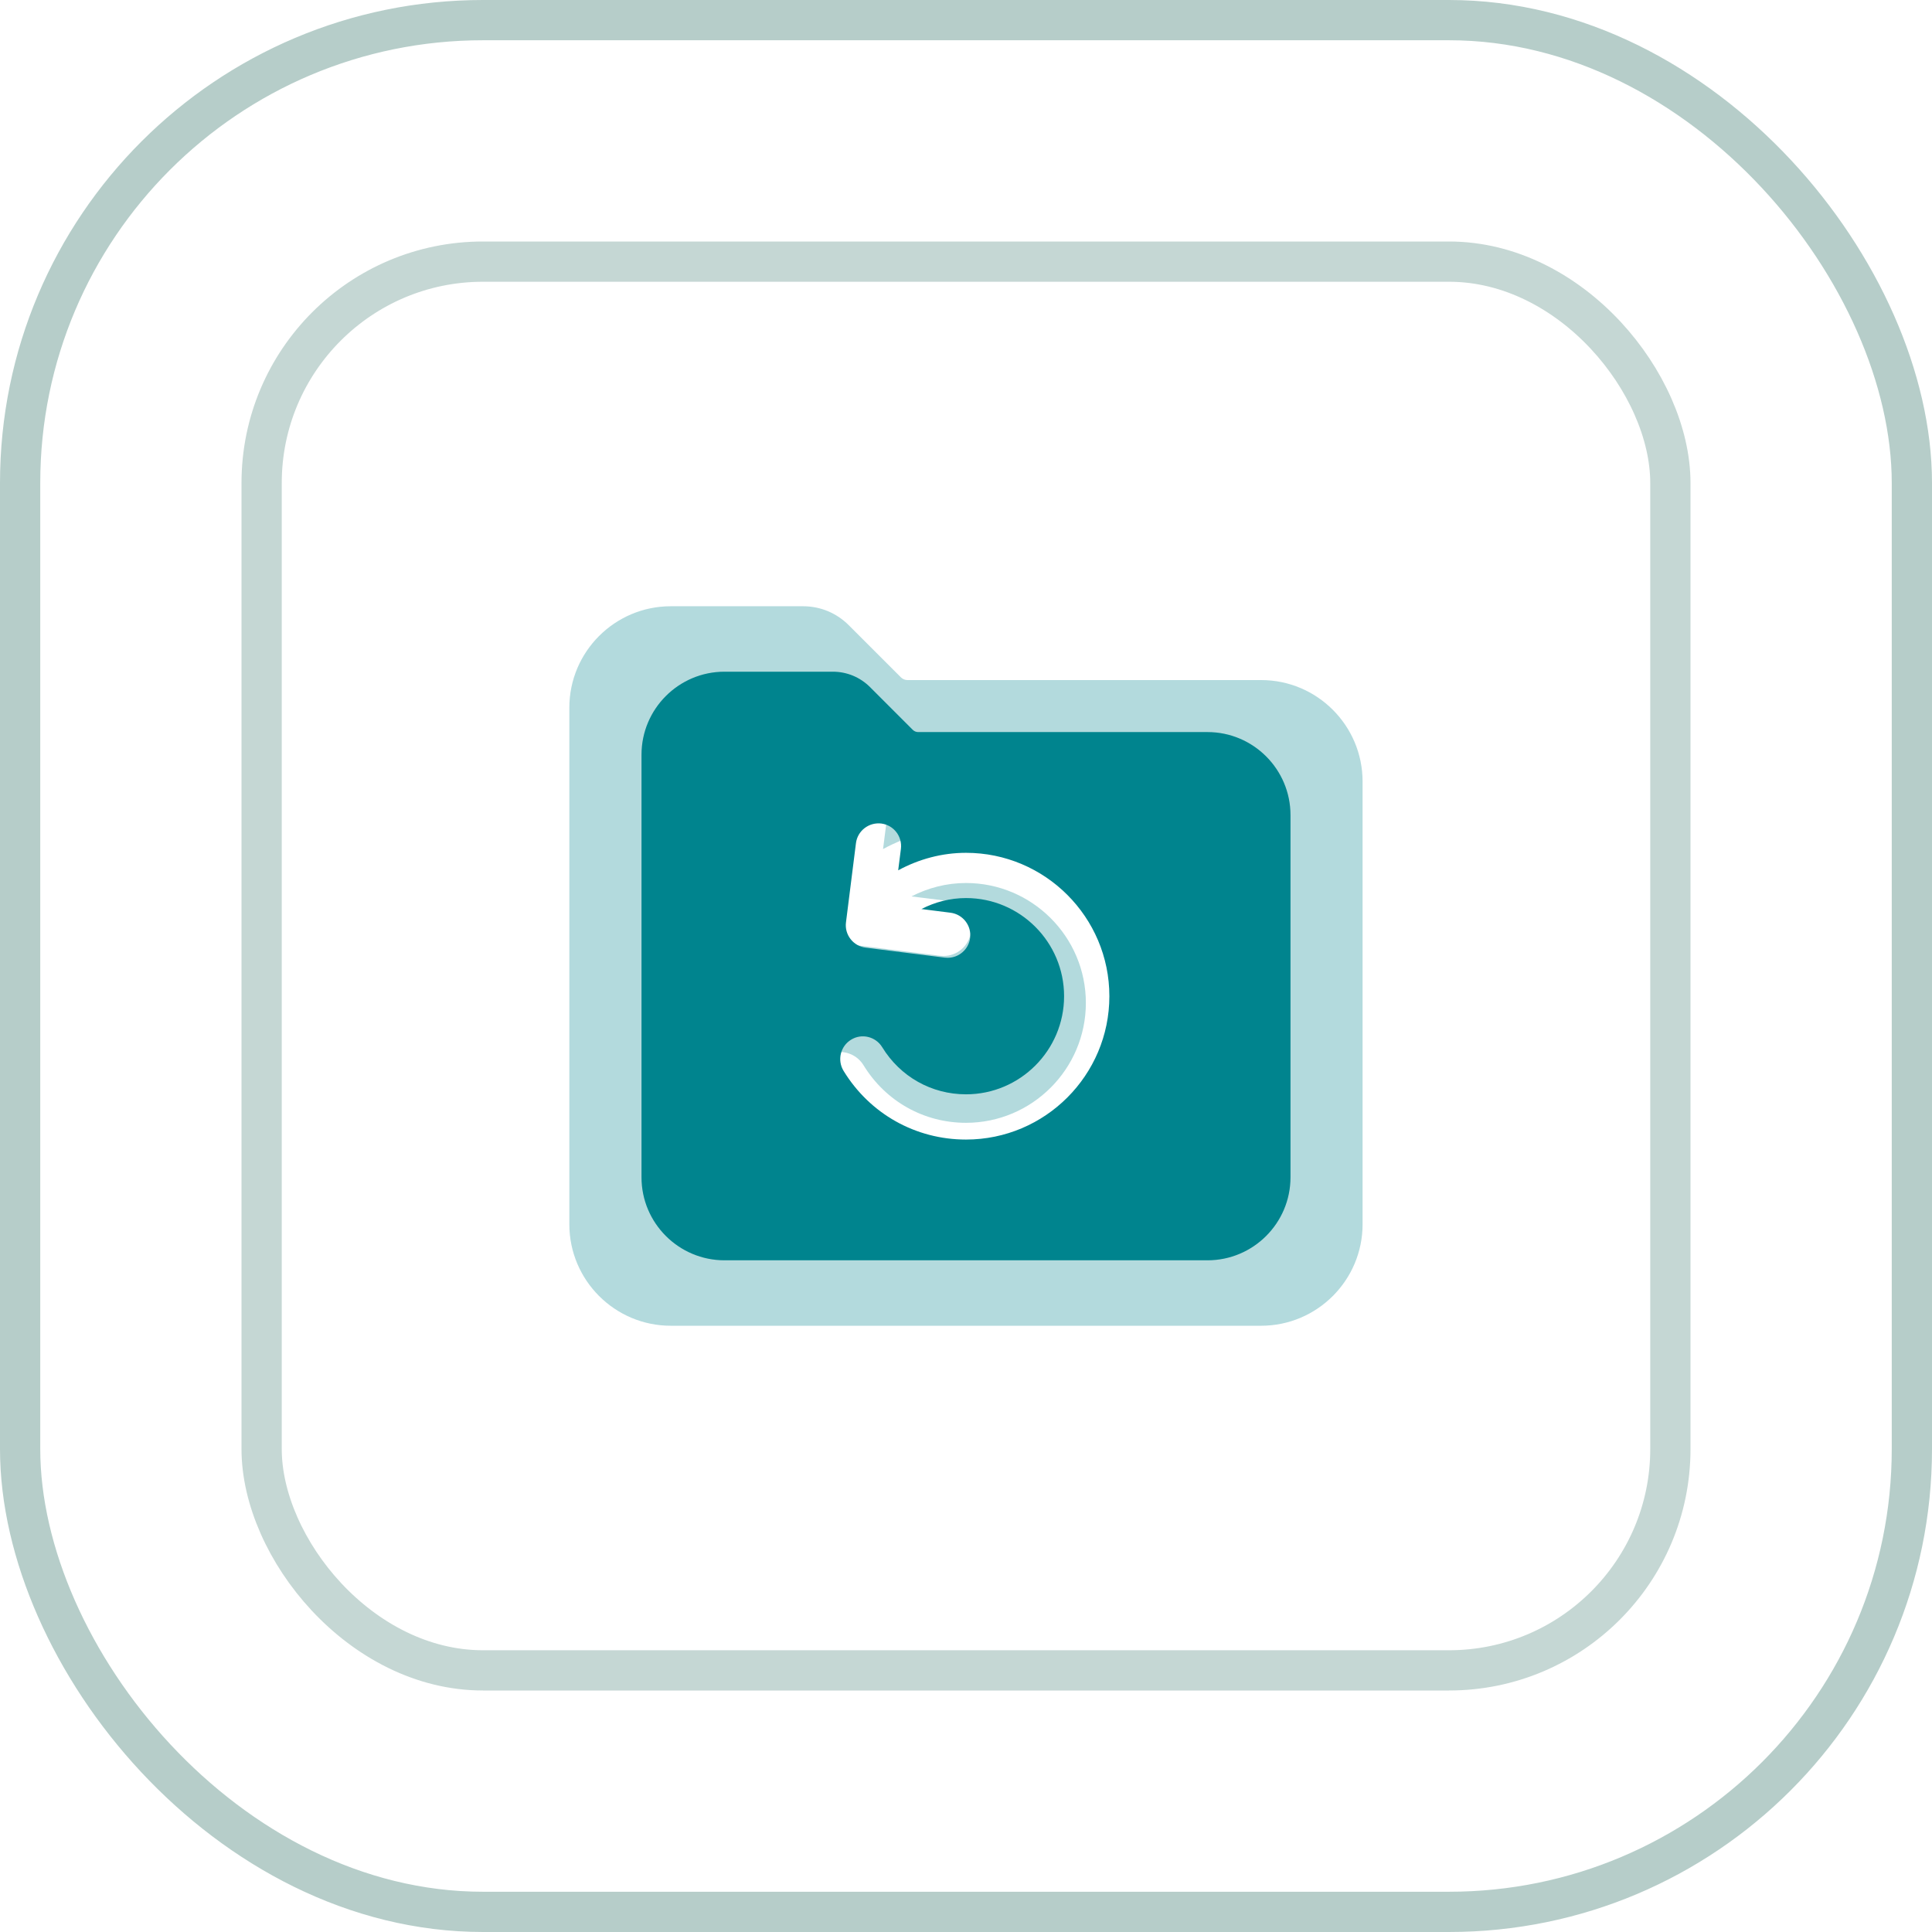 <?xml version="1.0" encoding="UTF-8"?>
<svg xmlns="http://www.w3.org/2000/svg" width="48" height="48" viewBox="0 0 48 48" fill="none">
  <rect x="0.5" y="0.5" width="47" height="47" rx="11.5" stroke="#B6CDC9"></rect>
  <rect opacity="0.8" x="6.5" y="6.5" width="35" height="35" rx="5.5" stroke="#B6CDC9"></rect>
  <g opacity="0.3" filter="url(#filter0_f_2047_4224)">
    <path d="M31.332 16.896H22.545C22.485 16.896 22.426 16.872 22.383 16.829L21.087 15.533C20.784 15.229 20.381 15.062 19.952 15.062H16.665C15.275 15.062 14.145 16.193 14.145 17.583V30.417C14.145 31.807 15.275 32.938 16.665 32.938H31.332C32.722 32.938 33.853 31.807 33.853 30.417V19.417C33.853 18.026 32.722 16.896 31.332 16.896ZM23.999 29.271C22.47 29.271 21.08 28.49 20.28 27.183C20.083 26.859 20.185 26.436 20.509 26.238C20.832 26.038 21.255 26.142 21.454 26.465C22.001 27.361 22.953 27.896 23.999 27.896C25.641 27.896 26.978 26.559 26.978 24.917C26.978 23.274 25.641 21.938 23.999 21.938C23.521 21.938 23.059 22.057 22.645 22.271L23.527 22.381C23.903 22.429 24.171 22.773 24.123 23.15C24.079 23.497 23.783 23.751 23.442 23.751C23.413 23.751 23.384 23.749 23.355 23.746L20.95 23.443C20.769 23.421 20.605 23.327 20.493 23.183C20.381 23.038 20.331 22.856 20.354 22.675L20.657 20.27C20.705 19.893 21.049 19.63 21.425 19.674C21.802 19.721 22.069 20.065 22.022 20.442L21.939 21.095C22.565 20.755 23.269 20.562 23.999 20.562C26.399 20.562 28.353 22.516 28.353 24.917C28.353 27.317 26.399 29.271 23.999 29.271Z" fill="#00848E"></path>
  </g>
  <path d="M30 18.188H22.811C22.761 18.188 22.713 18.168 22.678 18.133L21.617 17.072C21.369 16.824 21.04 16.688 20.689 16.688H18C16.863 16.688 15.938 17.613 15.938 18.75V29.25C15.938 30.387 16.863 31.312 18 31.312H30C31.137 31.312 32.062 30.387 32.062 29.25V20.25C32.062 19.113 31.137 18.188 30 18.188ZM24 28.312C22.749 28.312 21.612 27.674 20.958 26.605C20.796 26.339 20.88 25.993 21.145 25.831C21.409 25.667 21.756 25.753 21.918 26.017C22.366 26.75 23.144 27.188 24 27.188C25.344 27.188 26.437 26.094 26.437 24.75C26.437 23.406 25.344 22.312 24 22.312C23.609 22.312 23.231 22.41 22.892 22.585L23.614 22.676C23.922 22.715 24.141 22.996 24.102 23.304C24.066 23.588 23.824 23.796 23.544 23.796C23.521 23.796 23.497 23.795 23.473 23.792L21.506 23.544C21.358 23.526 21.223 23.449 21.132 23.331C21.04 23.213 20.999 23.064 21.018 22.916L21.266 20.948C21.305 20.64 21.587 20.424 21.895 20.46C22.203 20.499 22.421 20.78 22.383 21.089L22.315 21.623C22.827 21.345 23.403 21.188 24 21.188C25.964 21.188 27.562 22.786 27.562 24.75C27.562 26.714 25.964 28.312 24 28.312Z" fill="#00848E"></path>
  <defs>
    <filter id="filter0_f_2047_4224" x="9" y="9" width="30" height="30" filterUnits="userSpaceOnUse" color-interpolation-filters="sRGB">
      <feFlood flood-opacity="0" result="BackgroundImageFix"></feFlood>
      <feBlend mode="normal" in="SourceGraphic" in2="BackgroundImageFix" result="shape"></feBlend>
      <feGaussianBlur stdDeviation="2" result="effect1_foregroundBlur_2047_4224"></feGaussianBlur>
    </filter>
  </defs>
</svg>
